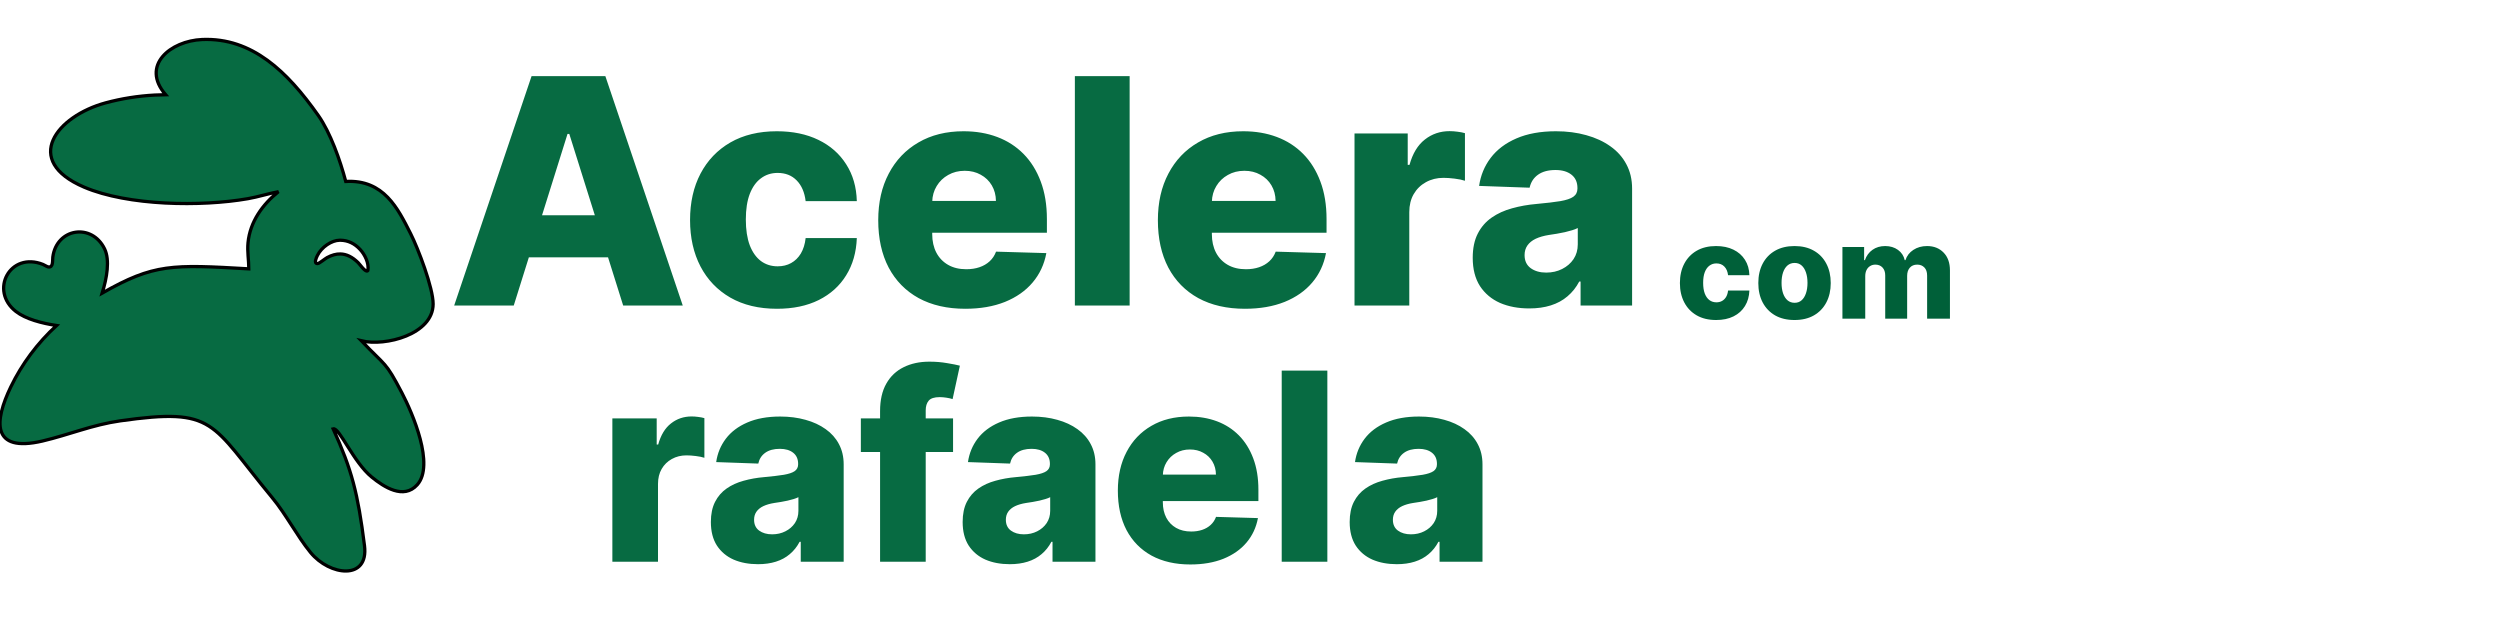 <svg width="761" height="190" viewBox="0 0 761 190" fill="none" xmlns="http://www.w3.org/2000/svg">
<path d="M96.884 35.138C87.444 21.748 76.714 11.398 61.544 12.027C51.884 12.427 42.715 19.937 50.415 28.827C49.295 28.837 48.174 28.878 47.064 28.938C41.994 29.218 36.994 29.998 32.165 31.308C17.275 35.338 6.594 48.847 25.634 56.977C38.964 62.667 61.244 62.957 75.424 60.487C78.584 59.937 81.634 58.938 84.774 58.348C79.924 62.198 76.105 67.538 75.495 73.888C75.225 76.597 75.734 79.147 75.734 81.837C52.354 80.497 46.894 80.228 31.104 89.218C32.534 84.608 33.494 79.197 31.844 75.777C27.974 67.767 17.234 69.427 16.074 78.257C15.944 79.227 16.294 81.567 14.654 81.247C14.264 81.167 13.534 80.677 13.094 80.497C3.024 76.477 -3.306 88.457 4.824 94.797C7.824 97.147 12.794 98.417 17.214 99.087C11.454 104.387 6.684 110.717 3.264 117.817C-1.656 128.037 -2.826 137.937 12.924 134.247C20.934 132.367 28.204 129.288 36.634 128.098C65.734 123.998 63.964 128.667 82.794 151.407C87.134 156.637 90.364 163.077 94.514 168.157C100.404 175.367 112.274 176.697 110.955 166.138C108.925 150.028 107.075 143.007 101.415 130.537C103.295 130.019 107.555 140.688 113.174 145.237C116.854 148.237 122.865 152.167 126.995 147.577C132.384 141.577 125.614 125.848 122.344 119.598C117.214 109.788 117.574 111.707 109.995 103.737C117.285 105.537 131.814 101.777 131.844 92.547C131.864 87.687 127.294 75.667 124.984 71.107C121.114 63.477 116.844 54.588 105.245 55.237C103.535 48.767 100.564 40.358 96.884 35.138ZM103.654 73.127C105.934 73.167 107.924 74.097 109.634 75.957C110.994 77.437 112.364 80.017 111.984 82.357C111.904 82.467 111.804 82.518 111.684 82.518C110.904 82.497 109.484 80.397 109.014 79.947C107.234 78.217 105.474 77.338 103.604 77.308C102.324 77.278 101.004 77.647 99.574 78.407C98.894 78.777 97.215 80.197 96.705 80.228H96.614C95.465 80.207 96.264 78.487 96.614 77.777C97.894 75.177 100.964 73.147 103.394 73.127H103.654Z" fill="#076B42"/>
<path d="M96.884 35.138C87.444 21.748 76.714 11.398 61.544 12.027C51.884 12.427 42.715 19.937 50.415 28.827C49.295 28.837 48.174 28.878 47.064 28.938C41.994 29.218 36.994 29.998 32.165 31.308C17.275 35.338 6.594 48.847 25.634 56.977C38.964 62.667 61.244 62.957 75.424 60.487C78.584 59.937 81.634 58.938 84.774 58.348C79.924 62.198 76.105 67.538 75.495 73.888C75.225 76.597 75.734 79.147 75.734 81.837C52.354 80.497 46.894 80.228 31.104 89.218C32.534 84.608 33.494 79.197 31.844 75.777C27.974 67.767 17.234 69.427 16.074 78.257C15.944 79.227 16.294 81.567 14.654 81.247C14.264 81.167 13.534 80.677 13.094 80.497C3.024 76.477 -3.306 88.457 4.824 94.797C7.824 97.147 12.794 98.417 17.214 99.087C11.454 104.387 6.684 110.717 3.264 117.817C-1.656 128.037 -2.826 137.937 12.924 134.247C20.934 132.367 28.204 129.288 36.634 128.098C65.734 123.998 63.964 128.667 82.794 151.407C87.134 156.637 90.364 163.077 94.514 168.157C100.404 175.367 112.274 176.697 110.955 166.138C108.925 150.028 107.075 143.007 101.415 130.537C103.295 130.019 107.555 140.688 113.174 145.237C116.854 148.237 122.865 152.167 126.995 147.577C132.384 141.577 125.614 125.848 122.344 119.598C117.214 109.788 117.574 111.707 109.995 103.737C117.285 105.537 131.814 101.777 131.844 92.547C131.864 87.687 127.294 75.667 124.984 71.107C121.114 63.477 116.844 54.588 105.245 55.237C103.535 48.767 100.564 40.358 96.884 35.138ZM103.654 73.127C105.934 73.167 107.924 74.097 109.634 75.957C110.994 77.437 112.364 80.017 111.984 82.357C111.904 82.467 111.804 82.518 111.684 82.518C110.904 82.497 109.484 80.397 109.014 79.947C107.234 78.217 105.474 77.338 103.604 77.308C102.324 77.278 101.004 77.647 99.574 78.407C98.894 78.777 97.215 80.197 96.705 80.228H96.614C95.465 80.207 96.264 78.487 96.614 77.777C97.894 75.177 100.964 73.147 103.394 73.127H103.654Z" stroke="black"/>
<path d="M186.403 171V127.364H199.898V135.318H200.352C201.148 132.439 202.445 130.299 204.244 128.898C206.044 127.477 208.136 126.767 210.523 126.767C211.167 126.767 211.83 126.814 212.511 126.909C213.193 126.985 213.828 127.108 214.415 127.278V139.352C213.752 139.125 212.881 138.945 211.801 138.812C210.741 138.68 209.794 138.614 208.96 138.614C207.313 138.614 205.826 138.983 204.5 139.722C203.193 140.441 202.161 141.455 201.403 142.761C200.665 144.049 200.295 145.564 200.295 147.307V171H186.403ZM230.736 171.739C227.952 171.739 225.48 171.275 223.321 170.347C221.181 169.4 219.486 167.979 218.236 166.085C217.005 164.172 216.389 161.777 216.389 158.898C216.389 156.473 216.815 154.428 217.668 152.761C218.52 151.095 219.694 149.741 221.19 148.699C222.687 147.657 224.41 146.871 226.361 146.341C228.312 145.792 230.395 145.422 232.611 145.233C235.092 145.006 237.09 144.769 238.605 144.523C240.12 144.258 241.219 143.888 241.901 143.415C242.601 142.922 242.952 142.231 242.952 141.341V141.199C242.952 139.741 242.45 138.614 241.446 137.818C240.442 137.023 239.088 136.625 237.384 136.625C235.546 136.625 234.069 137.023 232.952 137.818C231.834 138.614 231.124 139.712 230.821 141.114L218.009 140.659C218.387 138.008 219.363 135.64 220.935 133.557C222.526 131.455 224.704 129.807 227.469 128.614C230.253 127.402 233.596 126.795 237.497 126.795C240.281 126.795 242.848 127.127 245.196 127.79C247.545 128.434 249.59 129.381 251.332 130.631C253.075 131.862 254.42 133.377 255.366 135.176C256.332 136.975 256.815 139.03 256.815 141.341V171H243.747V164.92H243.406C242.63 166.398 241.635 167.648 240.423 168.67C239.23 169.693 237.819 170.46 236.19 170.972C234.58 171.483 232.762 171.739 230.736 171.739ZM235.026 162.648C236.522 162.648 237.866 162.345 239.06 161.739C240.272 161.133 241.238 160.299 241.957 159.239C242.677 158.159 243.037 156.909 243.037 155.489V151.341C242.639 151.549 242.156 151.739 241.588 151.909C241.039 152.08 240.433 152.241 239.77 152.392C239.107 152.544 238.425 152.676 237.724 152.79C237.024 152.903 236.351 153.008 235.707 153.102C234.401 153.311 233.283 153.633 232.355 154.068C231.446 154.504 230.745 155.072 230.253 155.773C229.779 156.455 229.543 157.269 229.543 158.216C229.543 159.655 230.054 160.754 231.077 161.511C232.118 162.269 233.435 162.648 235.026 162.648ZM290.111 127.364V137.591H262.043V127.364H290.111ZM267.895 171V125.148C267.895 121.777 268.529 118.983 269.798 116.767C271.067 114.532 272.829 112.866 275.082 111.767C277.336 110.65 279.94 110.091 282.895 110.091C284.827 110.091 286.645 110.242 288.349 110.545C290.073 110.83 291.351 111.085 292.185 111.312L289.969 121.483C289.457 121.312 288.832 121.17 288.094 121.057C287.374 120.943 286.692 120.886 286.048 120.886C284.42 120.886 283.302 121.246 282.696 121.966C282.09 122.686 281.787 123.67 281.787 124.92V171H267.895ZM307.376 171.739C304.592 171.739 302.121 171.275 299.962 170.347C297.821 169.4 296.126 167.979 294.876 166.085C293.645 164.172 293.03 161.777 293.03 158.898C293.03 156.473 293.456 154.428 294.308 152.761C295.161 151.095 296.335 149.741 297.831 148.699C299.327 147.657 301.051 146.871 303.001 146.341C304.952 145.792 307.036 145.422 309.251 145.233C311.732 145.006 313.731 144.769 315.246 144.523C316.761 144.258 317.859 143.888 318.541 143.415C319.242 142.922 319.592 142.231 319.592 141.341V141.199C319.592 139.741 319.09 138.614 318.087 137.818C317.083 137.023 315.729 136.625 314.024 136.625C312.187 136.625 310.71 137.023 309.592 137.818C308.475 138.614 307.765 139.712 307.462 141.114L294.649 140.659C295.028 138.008 296.003 135.64 297.575 133.557C299.166 131.455 301.344 129.807 304.109 128.614C306.893 127.402 310.236 126.795 314.138 126.795C316.922 126.795 319.488 127.127 321.837 127.79C324.185 128.434 326.231 129.381 327.973 130.631C329.715 131.862 331.06 133.377 332.007 135.176C332.973 136.975 333.456 139.03 333.456 141.341V171H320.388V164.92H320.047C319.27 166.398 318.276 167.648 317.064 168.67C315.871 169.693 314.46 170.46 312.831 170.972C311.221 171.483 309.403 171.739 307.376 171.739ZM311.666 162.648C313.162 162.648 314.507 162.345 315.7 161.739C316.912 161.133 317.878 160.299 318.598 159.239C319.318 158.159 319.678 156.909 319.678 155.489V151.341C319.28 151.549 318.797 151.739 318.229 151.909C317.679 152.08 317.073 152.241 316.411 152.392C315.748 152.544 315.066 152.676 314.365 152.79C313.664 152.903 312.992 153.008 312.348 153.102C311.041 153.311 309.924 153.633 308.996 154.068C308.087 154.504 307.386 155.072 306.893 155.773C306.42 156.455 306.183 157.269 306.183 158.216C306.183 159.655 306.695 160.754 307.717 161.511C308.759 162.269 310.075 162.648 311.666 162.648ZM362.348 171.824C357.784 171.824 353.844 170.924 350.53 169.125C347.234 167.307 344.696 164.722 342.916 161.369C341.155 157.998 340.274 153.992 340.274 149.352C340.274 144.845 341.164 140.905 342.945 137.534C344.725 134.144 347.234 131.511 350.473 129.636C353.712 127.742 357.528 126.795 361.922 126.795C365.028 126.795 367.869 127.278 370.445 128.244C373.02 129.21 375.246 130.64 377.121 132.534C378.996 134.428 380.454 136.767 381.496 139.551C382.537 142.316 383.058 145.489 383.058 149.068V152.534H345.132V144.466H370.132C370.113 142.989 369.763 141.672 369.081 140.517C368.399 139.362 367.462 138.462 366.268 137.818C365.094 137.155 363.74 136.824 362.206 136.824C360.653 136.824 359.261 137.174 358.03 137.875C356.799 138.557 355.823 139.494 355.104 140.688C354.384 141.862 354.005 143.197 353.967 144.693V152.903C353.967 154.684 354.318 156.246 355.018 157.591C355.719 158.917 356.714 159.949 358.001 160.688C359.289 161.426 360.823 161.795 362.604 161.795C363.835 161.795 364.952 161.625 365.956 161.284C366.96 160.943 367.821 160.441 368.541 159.778C369.261 159.116 369.801 158.301 370.161 157.335L382.916 157.705C382.386 160.564 381.221 163.055 379.422 165.176C377.642 167.278 375.303 168.917 372.405 170.091C369.507 171.246 366.155 171.824 362.348 171.824ZM404.045 112.818V171H390.153V112.818H404.045ZM425.189 171.739C422.405 171.739 419.933 171.275 417.774 170.347C415.634 169.4 413.939 167.979 412.689 166.085C411.458 164.172 410.842 161.777 410.842 158.898C410.842 156.473 411.268 154.428 412.121 152.761C412.973 151.095 414.147 149.741 415.643 148.699C417.14 147.657 418.863 146.871 420.814 146.341C422.765 145.792 424.848 145.422 427.064 145.233C429.545 145.006 431.543 144.769 433.058 144.523C434.573 144.258 435.672 143.888 436.354 143.415C437.054 142.922 437.405 142.231 437.405 141.341V141.199C437.405 139.741 436.903 138.614 435.899 137.818C434.895 137.023 433.541 136.625 431.837 136.625C430 136.625 428.522 137.023 427.405 137.818C426.287 138.614 425.577 139.712 425.274 141.114L412.462 140.659C412.84 138.008 413.816 135.64 415.388 133.557C416.979 131.455 419.157 129.807 421.922 128.614C424.706 127.402 428.049 126.795 431.95 126.795C434.734 126.795 437.301 127.127 439.649 127.79C441.998 128.434 444.043 129.381 445.786 130.631C447.528 131.862 448.873 133.377 449.82 135.176C450.786 136.975 451.268 139.03 451.268 141.341V171H438.2V164.92H437.859C437.083 166.398 436.089 167.648 434.876 168.67C433.683 169.693 432.272 170.46 430.643 170.972C429.034 171.483 427.215 171.739 425.189 171.739ZM429.479 162.648C430.975 162.648 432.32 162.345 433.513 161.739C434.725 161.133 435.691 160.299 436.411 159.239C437.13 158.159 437.49 156.909 437.49 155.489V151.341C437.092 151.549 436.609 151.739 436.041 151.909C435.492 152.08 434.886 152.241 434.223 152.392C433.56 152.544 432.878 152.676 432.178 152.79C431.477 152.903 430.804 153.008 430.161 153.102C428.854 153.311 427.736 153.633 426.808 154.068C425.899 154.504 425.198 155.072 424.706 155.773C424.232 156.455 423.996 157.269 423.996 158.216C423.996 159.655 424.507 160.754 425.53 161.511C426.571 162.269 427.888 162.648 429.479 162.648Z" fill="#076B42"/>
<path d="M156.386 93H138.25L161.807 23.182H184.273L207.83 93H189.693L173.295 40.773H172.75L156.386 93ZM153.966 65.523H191.875V78.341H153.966V65.523ZM236.509 93.989C230.986 93.989 226.247 92.852 222.293 90.579C218.361 88.307 215.338 85.148 213.224 81.102C211.111 77.034 210.054 72.329 210.054 66.989C210.054 61.625 211.111 56.92 213.224 52.875C215.361 48.807 218.395 45.636 222.327 43.364C226.281 41.091 230.997 39.955 236.474 39.955C241.315 39.955 245.531 40.83 249.122 42.58C252.736 44.33 255.554 46.807 257.577 50.011C259.622 53.193 260.702 56.932 260.815 61.227H245.236C244.918 58.545 244.009 56.443 242.509 54.92C241.031 53.398 239.099 52.636 236.713 52.636C234.781 52.636 233.088 53.182 231.634 54.273C230.179 55.341 229.043 56.932 228.224 59.045C227.429 61.136 227.031 63.727 227.031 66.818C227.031 69.909 227.429 72.523 228.224 74.659C229.043 76.773 230.179 78.375 231.634 79.466C233.088 80.534 234.781 81.068 236.713 81.068C238.259 81.068 239.622 80.739 240.804 80.079C242.009 79.421 242.997 78.454 243.77 77.182C244.543 75.886 245.031 74.318 245.236 72.477H260.815C260.656 76.796 259.577 80.568 257.577 83.796C255.599 87.023 252.815 89.534 249.224 91.329C245.656 93.102 241.418 93.989 236.509 93.989ZM293.824 93.989C288.347 93.989 283.619 92.909 279.642 90.75C275.688 88.568 272.642 85.466 270.506 81.443C268.392 77.398 267.335 72.591 267.335 67.023C267.335 61.614 268.403 56.886 270.54 52.841C272.676 48.773 275.688 45.614 279.574 43.364C283.46 41.091 288.04 39.955 293.312 39.955C297.04 39.955 300.449 40.534 303.54 41.693C306.631 42.852 309.301 44.568 311.551 46.841C313.801 49.114 315.551 51.92 316.801 55.261C318.051 58.58 318.676 62.386 318.676 66.682V70.841H273.165V61.159H303.165C303.142 59.386 302.722 57.807 301.903 56.42C301.085 55.034 299.96 53.955 298.528 53.182C297.119 52.386 295.494 51.989 293.653 51.989C291.79 51.989 290.119 52.409 288.642 53.25C287.165 54.068 285.994 55.193 285.131 56.625C284.267 58.034 283.813 59.636 283.767 61.432V71.284C283.767 73.421 284.188 75.296 285.028 76.909C285.869 78.5 287.062 79.739 288.608 80.625C290.153 81.511 291.994 81.954 294.131 81.954C295.608 81.954 296.949 81.75 298.153 81.341C299.358 80.932 300.392 80.329 301.256 79.534C302.119 78.739 302.767 77.761 303.199 76.602L318.506 77.046C317.869 80.477 316.472 83.466 314.312 86.011C312.176 88.534 309.369 90.5 305.892 91.909C302.415 93.296 298.392 93.989 293.824 93.989ZM343.861 23.182V93H327.19V23.182H343.861ZM378.949 93.989C373.472 93.989 368.744 92.909 364.767 90.75C360.813 88.568 357.767 85.466 355.631 81.443C353.517 77.398 352.46 72.591 352.46 67.023C352.46 61.614 353.528 56.886 355.665 52.841C357.801 48.773 360.812 45.614 364.699 43.364C368.585 41.091 373.165 39.955 378.438 39.955C382.165 39.955 385.574 40.534 388.665 41.693C391.756 42.852 394.426 44.568 396.676 46.841C398.926 49.114 400.676 51.92 401.926 55.261C403.176 58.58 403.801 62.386 403.801 66.682V70.841H358.29V61.159H388.29C388.267 59.386 387.847 57.807 387.028 56.42C386.21 55.034 385.085 53.955 383.653 53.182C382.244 52.386 380.619 51.989 378.778 51.989C376.915 51.989 375.244 52.409 373.767 53.25C372.29 54.068 371.119 55.193 370.256 56.625C369.392 58.034 368.938 59.636 368.892 61.432V71.284C368.892 73.421 369.313 75.296 370.153 76.909C370.994 78.5 372.188 79.739 373.733 80.625C375.278 81.511 377.119 81.954 379.256 81.954C380.733 81.954 382.074 81.75 383.278 81.341C384.483 80.932 385.517 80.329 386.381 79.534C387.244 78.739 387.892 77.761 388.324 76.602L403.631 77.046C402.994 80.477 401.597 83.466 399.438 86.011C397.301 88.534 394.494 90.5 391.017 91.909C387.54 93.296 383.517 93.989 378.949 93.989ZM412.315 93V40.636H428.509V50.182H429.054C430.009 46.727 431.565 44.159 433.724 42.477C435.884 40.773 438.395 39.92 441.259 39.92C442.031 39.92 442.827 39.977 443.645 40.091C444.463 40.182 445.224 40.33 445.929 40.534V55.023C445.134 54.75 444.088 54.534 442.793 54.375C441.52 54.216 440.384 54.136 439.384 54.136C437.406 54.136 435.622 54.58 434.031 55.466C432.463 56.33 431.224 57.545 430.315 59.114C429.429 60.659 428.986 62.477 428.986 64.568V93H412.315ZM465.514 93.886C462.173 93.886 459.207 93.329 456.616 92.216C454.048 91.079 452.014 89.375 450.514 87.102C449.037 84.807 448.298 81.932 448.298 78.477C448.298 75.568 448.81 73.114 449.832 71.114C450.855 69.114 452.264 67.489 454.06 66.239C455.855 64.989 457.923 64.046 460.264 63.409C462.605 62.75 465.105 62.307 467.764 62.08C470.741 61.807 473.139 61.523 474.957 61.227C476.776 60.909 478.094 60.466 478.912 59.898C479.753 59.307 480.173 58.477 480.173 57.409V57.239C480.173 55.489 479.571 54.136 478.366 53.182C477.162 52.227 475.537 51.75 473.491 51.75C471.287 51.75 469.514 52.227 468.173 53.182C466.832 54.136 465.98 55.455 465.616 57.136L450.241 56.591C450.696 53.409 451.866 50.568 453.753 48.068C455.662 45.545 458.276 43.568 461.594 42.136C464.935 40.682 468.946 39.955 473.628 39.955C476.969 39.955 480.048 40.352 482.866 41.148C485.685 41.92 488.139 43.057 490.23 44.557C492.321 46.034 493.935 47.852 495.071 50.011C496.23 52.17 496.81 54.636 496.81 57.409V93H481.128V85.704H480.719C479.787 87.477 478.594 88.977 477.139 90.204C475.707 91.432 474.014 92.352 472.06 92.966C470.128 93.579 467.946 93.886 465.514 93.886ZM470.662 82.977C472.457 82.977 474.071 82.614 475.503 81.886C476.957 81.159 478.116 80.159 478.98 78.886C479.844 77.591 480.276 76.091 480.276 74.386V69.409C479.798 69.659 479.219 69.886 478.537 70.091C477.878 70.296 477.151 70.489 476.355 70.671C475.56 70.852 474.741 71.011 473.901 71.148C473.06 71.284 472.253 71.409 471.48 71.523C469.912 71.773 468.571 72.159 467.457 72.682C466.366 73.204 465.526 73.886 464.935 74.727C464.366 75.546 464.082 76.523 464.082 77.659C464.082 79.386 464.696 80.704 465.923 81.614C467.173 82.523 468.753 82.977 470.662 82.977Z" fill="#076B42"/>
<path d="M522.386 97.412C520.085 97.412 518.111 96.938 516.463 95.992C514.825 95.044 513.565 93.728 512.685 92.043C511.804 90.347 511.364 88.387 511.364 86.162C511.364 83.927 511.804 81.967 512.685 80.281C513.575 78.586 514.839 77.265 516.477 76.318C518.125 75.371 520.09 74.898 522.372 74.898C524.389 74.898 526.146 75.262 527.642 75.992C529.148 76.721 530.322 77.753 531.165 79.088C532.017 80.414 532.467 81.972 532.514 83.761H526.023C525.89 82.644 525.511 81.768 524.886 81.133C524.271 80.499 523.466 80.182 522.472 80.182C521.667 80.182 520.961 80.409 520.355 80.864C519.749 81.309 519.276 81.972 518.935 82.852C518.603 83.724 518.438 84.803 518.438 86.091C518.438 87.379 518.603 88.468 518.935 89.358C519.276 90.239 519.749 90.906 520.355 91.361C520.961 91.806 521.667 92.028 522.472 92.028C523.116 92.028 523.684 91.891 524.176 91.617C524.678 91.342 525.09 90.939 525.412 90.409C525.734 89.869 525.938 89.216 526.023 88.449H532.514C532.448 90.248 531.998 91.82 531.165 93.165C530.341 94.51 529.181 95.556 527.685 96.304C526.198 97.043 524.432 97.412 522.386 97.412ZM546.254 97.412C543.962 97.412 541.992 96.943 540.344 96.006C538.706 95.059 537.442 93.742 536.552 92.057C535.671 90.362 535.231 88.397 535.231 86.162C535.231 83.918 535.671 81.953 536.552 80.267C537.442 78.572 538.706 77.256 540.344 76.318C541.992 75.371 543.962 74.898 546.254 74.898C548.545 74.898 550.51 75.371 552.148 76.318C553.796 77.256 555.06 78.572 555.941 80.267C556.831 81.953 557.276 83.918 557.276 86.162C557.276 88.397 556.831 90.362 555.941 92.057C555.06 93.742 553.796 95.059 552.148 96.006C550.51 96.943 548.545 97.412 546.254 97.412ZM546.296 92.171C547.129 92.171 547.835 91.915 548.413 91.403C548.99 90.892 549.431 90.182 549.734 89.273C550.046 88.364 550.202 87.312 550.202 86.119C550.202 84.907 550.046 83.847 549.734 82.938C549.431 82.028 548.99 81.318 548.413 80.807C547.835 80.296 547.129 80.04 546.296 80.04C545.434 80.04 544.705 80.296 544.109 80.807C543.522 81.318 543.072 82.028 542.759 82.938C542.456 83.847 542.305 84.907 542.305 86.119C542.305 87.312 542.456 88.364 542.759 89.273C543.072 90.182 543.522 90.892 544.109 91.403C544.705 91.915 545.434 92.171 546.296 92.171ZM560.835 97V75.182H567.44V79.188H567.681C568.136 77.862 568.903 76.815 569.982 76.048C571.062 75.281 572.35 74.898 573.846 74.898C575.361 74.898 576.658 75.286 577.738 76.062C578.817 76.839 579.504 77.881 579.798 79.188H580.025C580.432 77.89 581.228 76.853 582.411 76.077C583.595 75.291 584.992 74.898 586.602 74.898C588.666 74.898 590.342 75.561 591.63 76.886C592.918 78.203 593.562 80.011 593.562 82.312V97H586.616V83.903C586.616 82.814 586.336 81.986 585.778 81.418C585.219 80.84 584.495 80.551 583.604 80.551C582.648 80.551 581.895 80.864 581.346 81.489C580.806 82.104 580.536 82.933 580.536 83.974V97H573.86V83.832C573.86 82.819 573.585 82.019 573.036 81.432C572.487 80.845 571.763 80.551 570.863 80.551C570.257 80.551 569.722 80.698 569.258 80.992C568.794 81.276 568.429 81.683 568.164 82.213C567.908 82.743 567.781 83.368 567.781 84.088V97H560.835Z" fill="#006039"/>
</svg>
